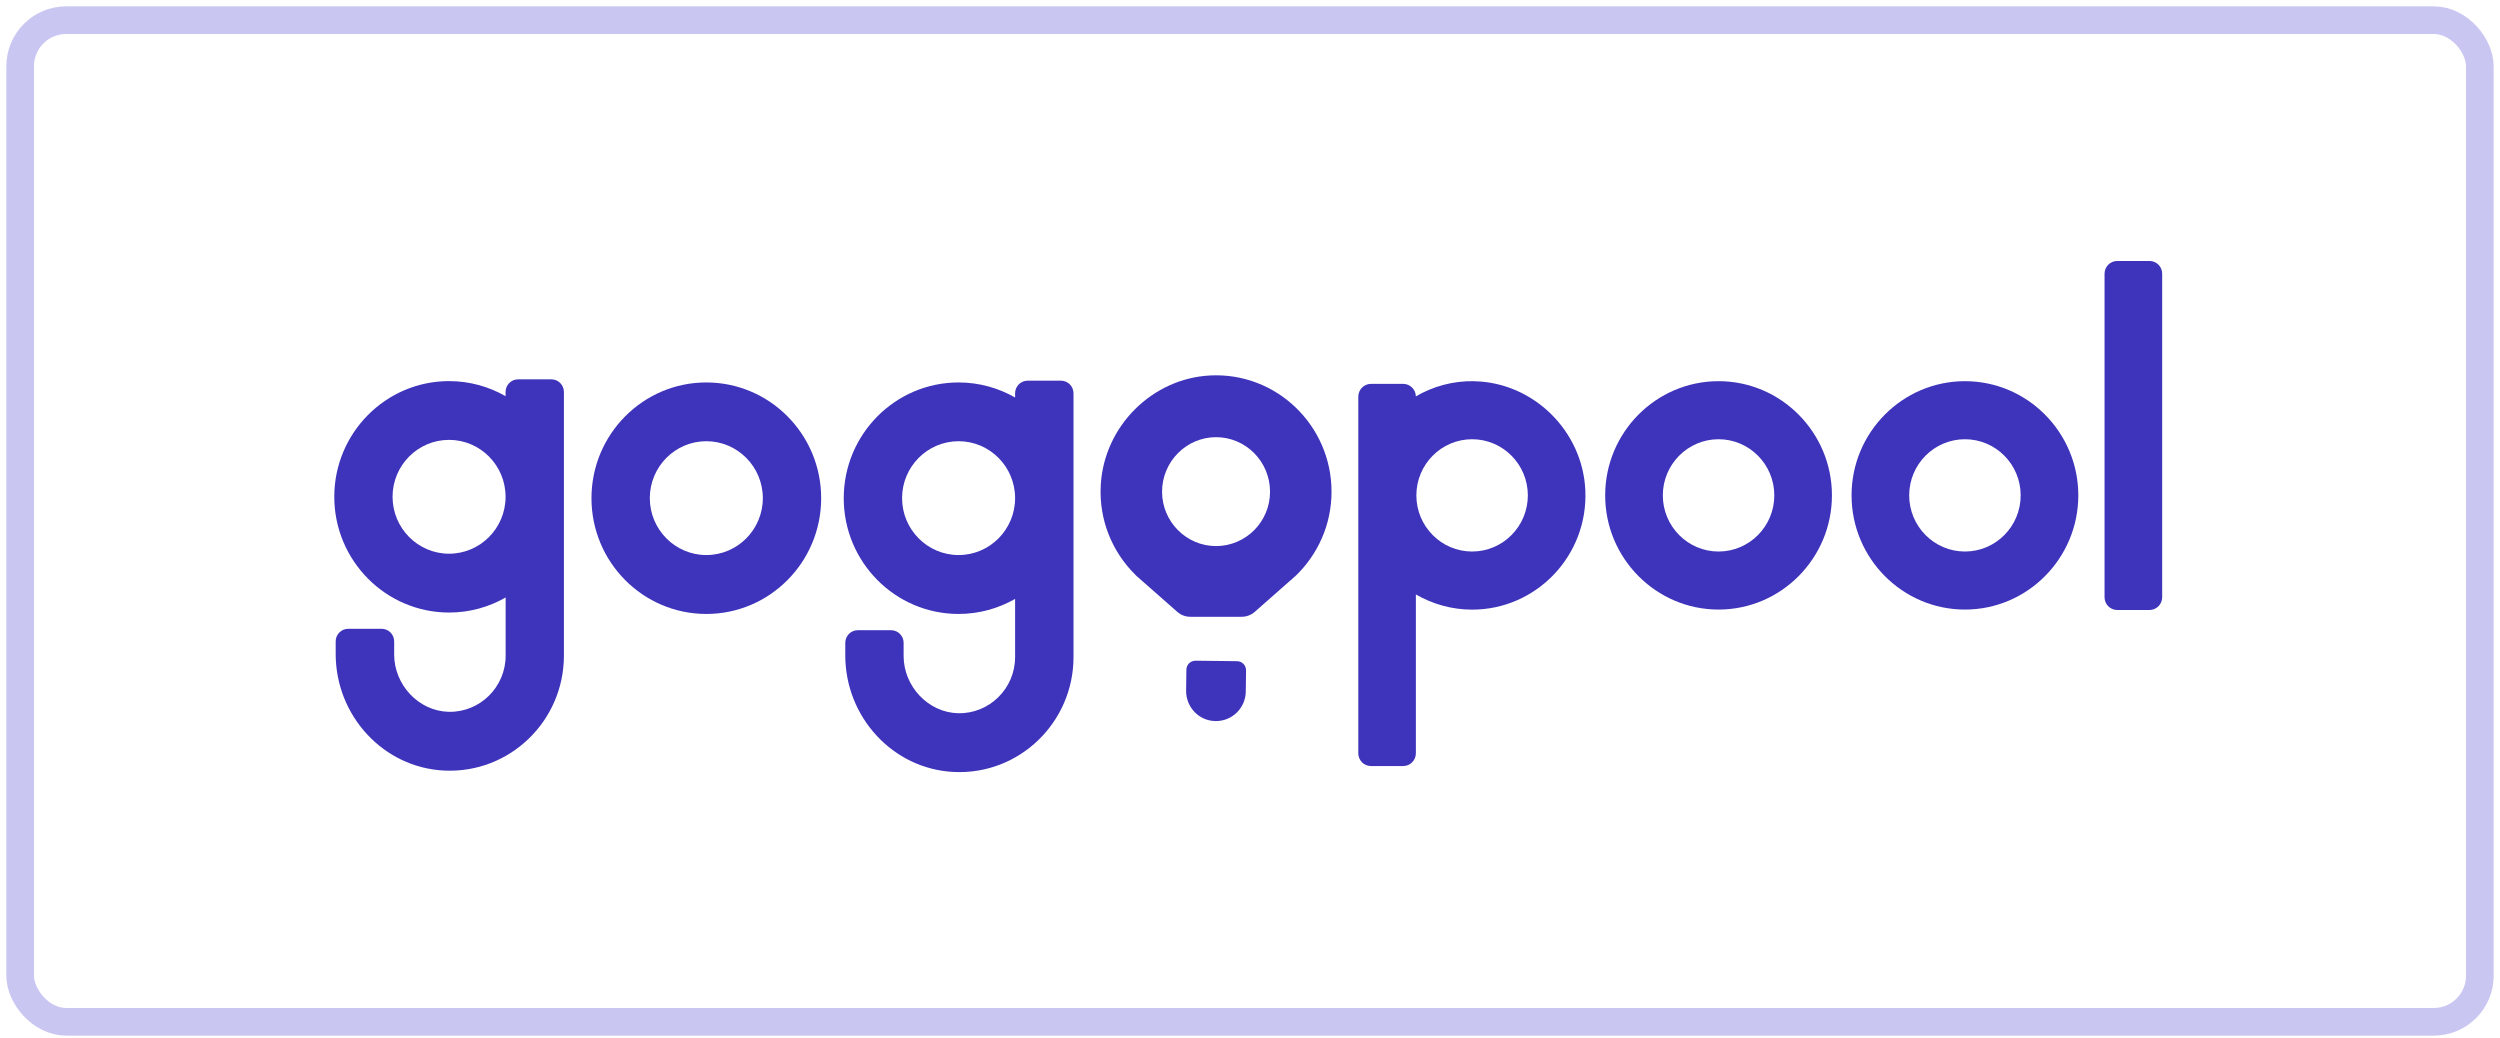 <svg width="248" height="103" viewBox="0 0 248 103" fill="none" xmlns="http://www.w3.org/2000/svg">
<rect x="2" y="2" width="244" height="99.364" rx="4.573" stroke="#CAC6F2" stroke-width="2.744"/>
<g clip-path="url(#clip0_3522_682)">
<path d="M70.067 37.939C63.786 37.939 58.674 43.081 58.674 49.422C58.674 55.763 63.779 60.904 70.067 60.904C76.354 60.904 81.46 55.763 81.46 49.422C81.46 43.081 76.354 37.939 70.067 37.939ZM70.067 55.061C66.978 55.061 64.461 52.529 64.461 49.415C64.461 46.3 66.972 43.768 70.067 43.768C73.162 43.768 75.673 46.3 75.673 49.415C75.673 52.529 73.162 55.061 70.067 55.061Z" fill="#3E33BB"/>
<path d="M105.247 37.764H101.936C101.255 37.764 100.698 38.325 100.698 39.013V39.433C99.043 38.486 97.13 37.939 95.092 37.939C88.811 37.939 83.699 43.081 83.699 49.422C83.699 55.763 88.805 60.904 95.092 60.904C97.13 60.904 99.043 60.357 100.698 59.41V65.183C100.698 68.297 98.145 70.822 95.043 70.752C92.067 70.682 89.639 68.073 89.639 65.071V63.766C89.639 63.079 89.083 62.517 88.401 62.517H85.09C84.409 62.517 83.852 63.079 83.852 63.766V65.014C83.852 71.131 88.568 76.293 94.633 76.581C101.122 76.883 106.492 71.657 106.492 65.183V39.013C106.492 38.325 105.936 37.764 105.254 37.764H105.247ZM95.092 55.061C92.004 55.061 89.486 52.529 89.486 49.415C89.486 46.3 91.997 43.768 95.092 43.768C98.187 43.768 100.698 46.3 100.698 49.415C100.698 52.529 98.187 55.061 95.092 55.061Z" fill="#3E33BB"/>
<path d="M146.241 37.813C144.127 37.771 142.152 38.332 140.454 39.321C140.441 38.634 139.884 38.08 139.196 38.08H136.003C135.308 38.08 134.744 38.648 134.744 39.342V74.729C134.744 75.431 135.308 75.992 136.003 75.992H139.196C139.891 75.992 140.454 75.424 140.454 74.729V58.968C142.103 59.922 144.009 60.476 146.033 60.476C152.397 60.476 157.537 55.131 157.266 48.671C157.022 42.758 152.112 37.932 146.241 37.82V37.813ZM146.033 54.711C142.979 54.711 140.503 52.213 140.503 49.141C140.503 46.069 142.979 43.572 146.033 43.572C149.086 43.572 151.562 46.069 151.562 49.141C151.562 52.213 149.086 54.711 146.033 54.711Z" fill="#3E33BB"/>
<path d="M170.481 37.813C164.277 37.813 159.234 42.898 159.234 49.141C159.234 55.384 164.284 60.469 170.481 60.469C176.678 60.469 181.728 55.384 181.728 49.141C181.728 42.898 176.678 37.813 170.481 37.813ZM170.481 54.711C167.428 54.711 164.952 52.213 164.952 49.141C164.952 46.069 167.428 43.572 170.481 43.572C173.535 43.572 176.011 46.069 176.011 49.141C176.011 52.213 173.535 54.711 170.481 54.711Z" fill="#3E33BB"/>
<path d="M194.922 37.813C188.717 37.813 183.675 42.898 183.675 49.141C183.675 55.384 188.724 60.469 194.922 60.469C201.119 60.469 206.168 55.384 206.168 49.141C206.168 42.898 201.119 37.813 194.922 37.813ZM194.922 54.711C191.868 54.711 189.392 52.213 189.392 49.141C189.392 46.069 191.868 43.572 194.922 43.572C197.975 43.572 200.451 46.069 200.451 49.141C200.451 52.213 197.975 54.711 194.922 54.711Z" fill="#3E33BB"/>
<path d="M213.229 25.889H210.029C209.334 25.889 208.771 26.457 208.771 27.151V59.249C208.771 59.95 209.334 60.511 210.029 60.511H213.229C213.924 60.511 214.488 59.943 214.488 59.249V27.151C214.488 26.45 213.924 25.889 213.229 25.889Z" fill="#3E33BB"/>
<path d="M54.702 37.631H51.391C50.709 37.631 50.153 38.192 50.153 38.879V39.3C48.498 38.353 46.585 37.806 44.547 37.806C38.266 37.806 33.161 42.955 33.161 49.282C33.161 55.608 38.266 60.764 44.554 60.764C46.592 60.764 48.505 60.217 50.16 59.27V65.043C50.16 68.157 47.607 70.682 44.505 70.612C41.528 70.542 39.101 67.933 39.101 64.93V63.626C39.101 62.938 38.545 62.377 37.863 62.377H34.538C33.857 62.377 33.3 62.938 33.3 63.626V64.874C33.3 70.991 38.016 76.153 44.081 76.441C50.57 76.743 55.94 71.517 55.94 65.043V38.879C55.94 38.192 55.383 37.631 54.702 37.631ZM44.547 54.928C41.459 54.928 38.941 52.396 38.941 49.282C38.941 46.167 41.452 43.635 44.547 43.635C47.642 43.635 50.153 46.167 50.153 49.282C50.153 52.396 47.642 54.928 44.547 54.928Z" fill="#3E33BB"/>
<path d="M122.733 65.59L118.594 65.541C118.1 65.541 117.697 65.933 117.69 66.431L117.662 68.515C117.648 70.163 118.949 71.517 120.59 71.531C122.232 71.545 123.567 70.233 123.581 68.585L123.609 66.502C123.609 66.004 123.22 65.597 122.726 65.59H122.733Z" fill="#3E33BB"/>
<path d="M120.069 37.245C114.296 37.532 109.539 42.274 109.198 48.082C108.989 51.582 110.352 54.788 112.648 57.039L112.682 57.081L116.793 60.701C117.148 61.016 117.607 61.185 118.08 61.185H123.178C123.651 61.185 124.11 61.009 124.465 60.701L127.901 57.671L128.012 57.579L128.45 57.187L128.478 57.172C130.697 55.061 132.088 52.08 132.088 48.776C132.088 42.218 126.635 36.922 120.062 37.245H120.069ZM120.632 43.368C123.581 43.368 125.988 45.788 125.988 48.776C125.988 51.764 123.581 54.17 120.632 54.17C117.683 54.17 115.277 51.751 115.277 48.776C115.277 45.802 117.683 43.368 120.632 43.368Z" fill="#3E33BB"/>
</g>
<defs>
<clipPath id="clip0_3522_682">
<rect width="181.326" height="50.7" fill="white" transform="translate(33.161 25.889)"/>
</clipPath>
</defs>
</svg>
